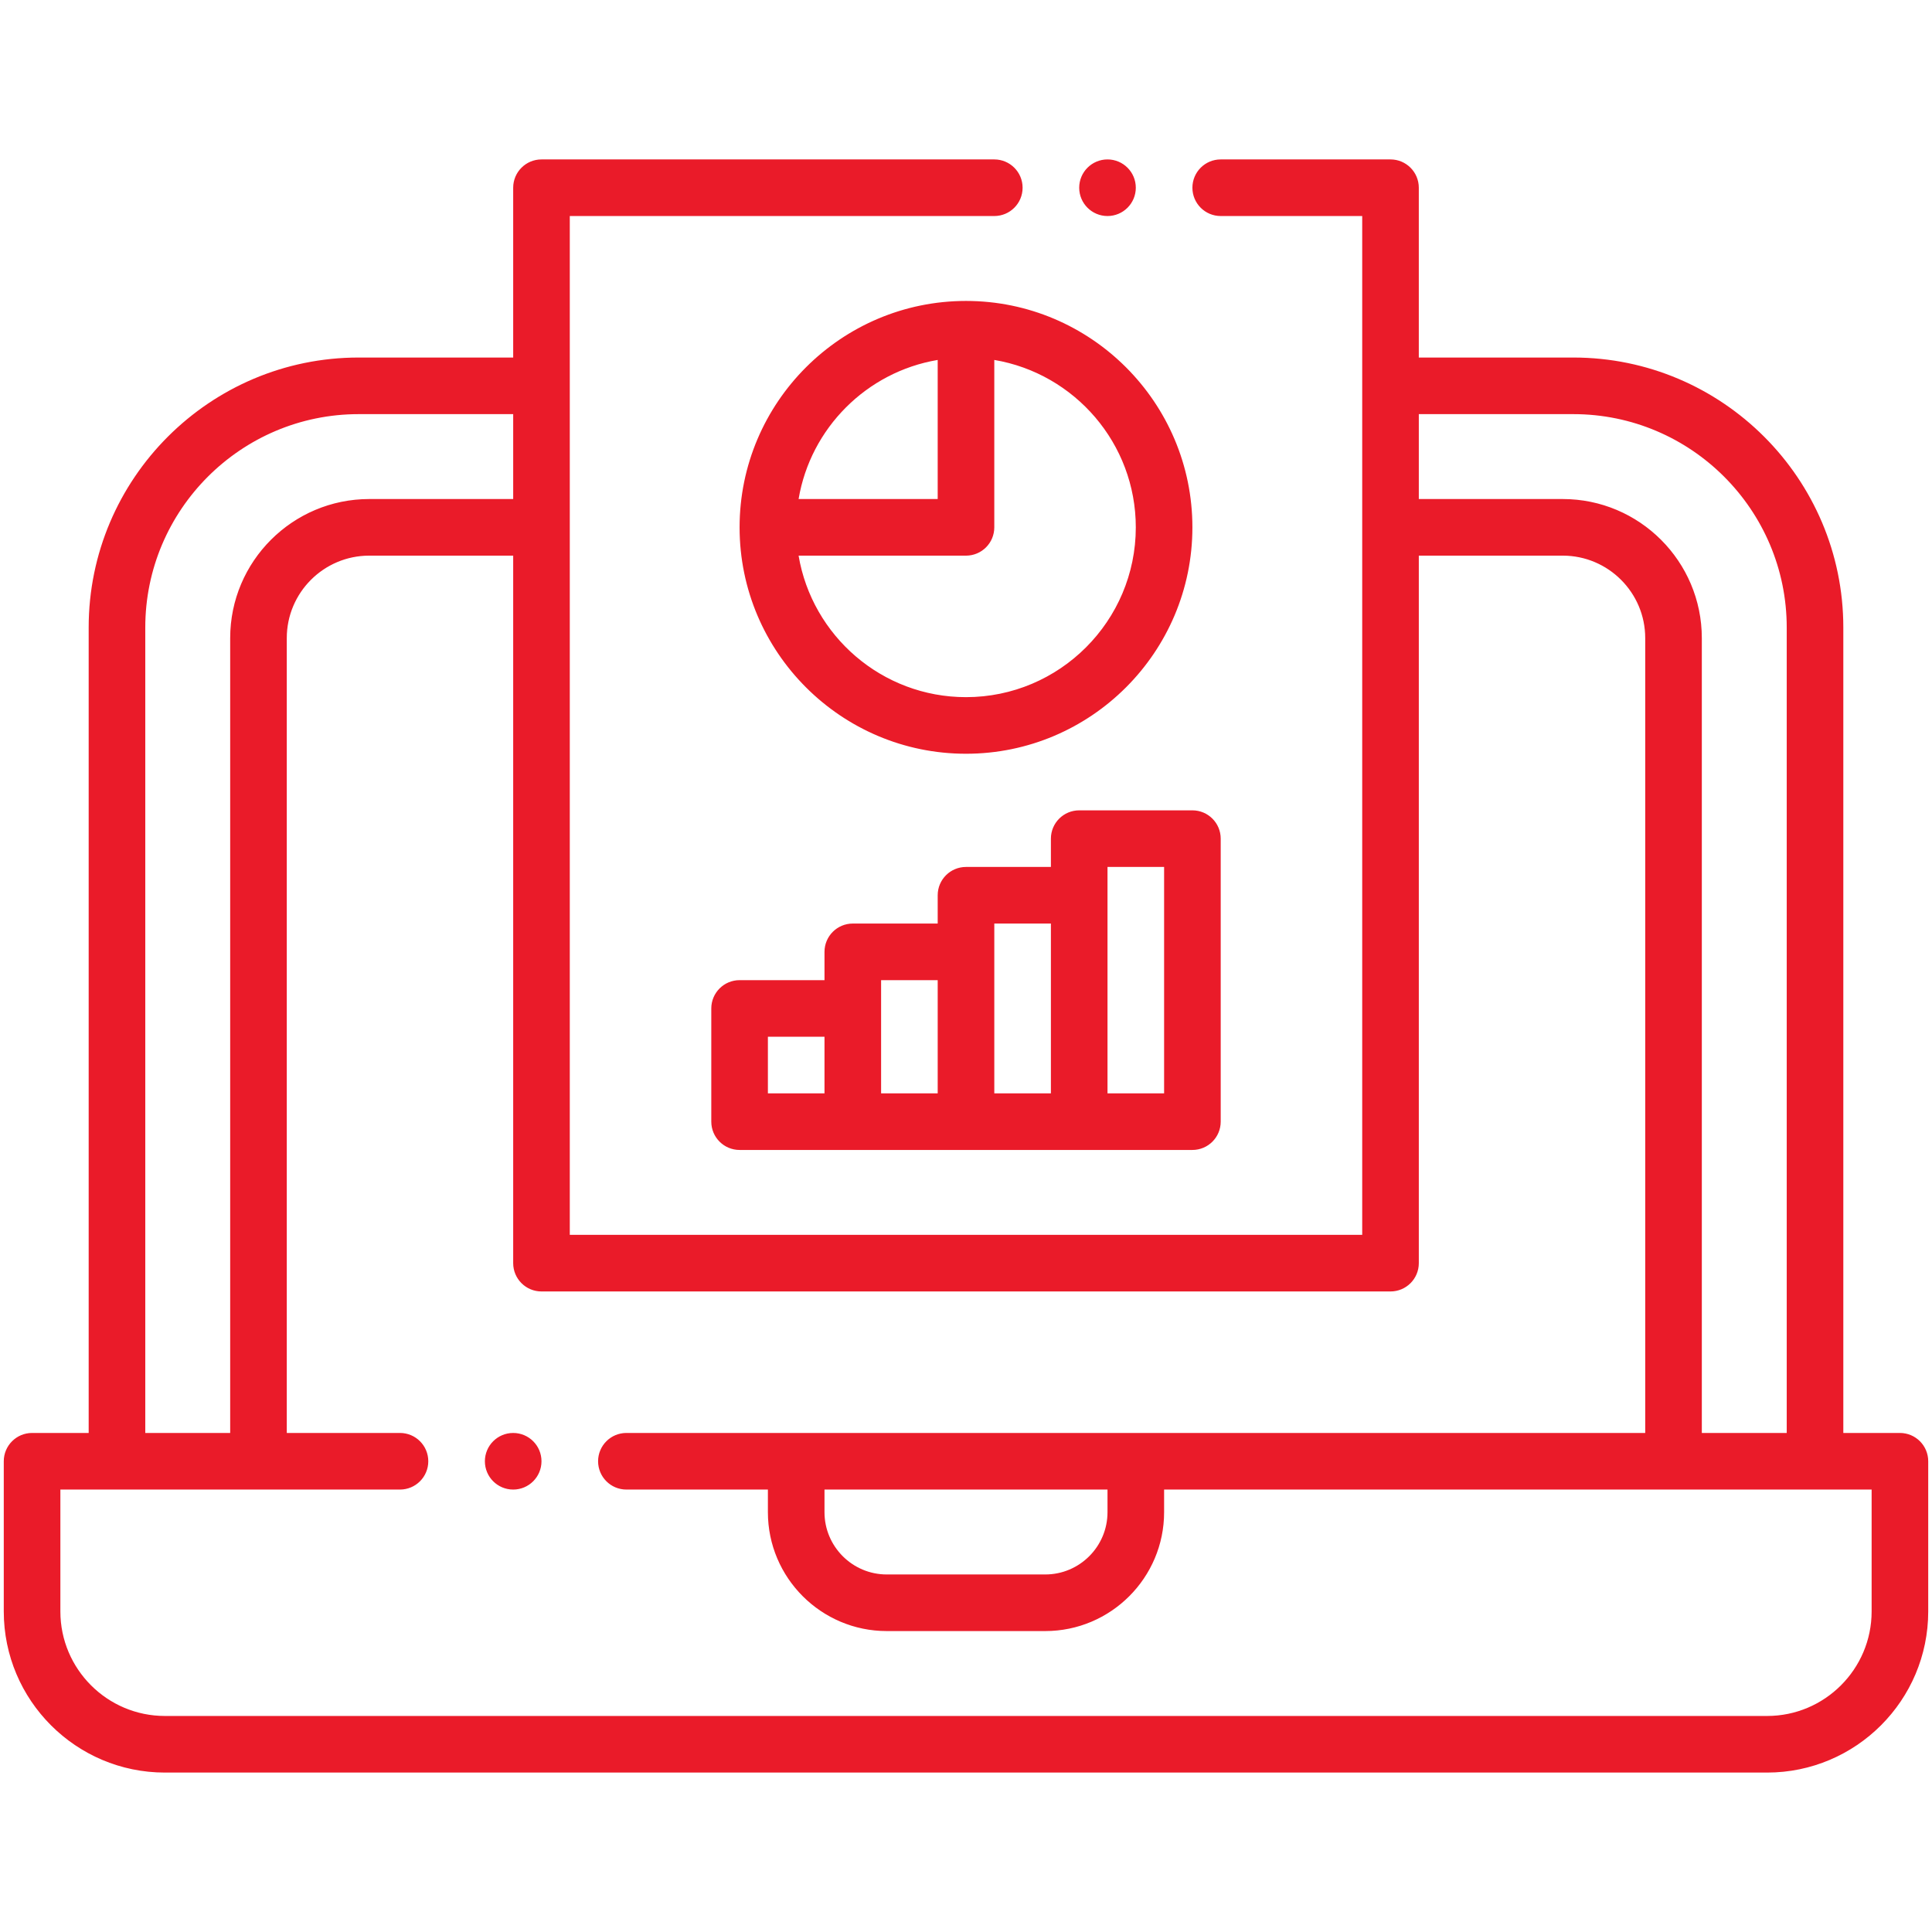 <svg enable-background="new 0 0 512 512" viewBox="0 0 512 512" xmlns="http://www.w3.org/2000/svg" width="300" height="300" version="1.1" xmlns:xlink="http://www.w3.org/1999/xlink" xmlns:svgjs="http://svgjs.dev/svgjs"><g width="100%" height="100%" transform="matrix(1,0,0,1,0,0)"><g id="_x32_4_x2C__analytics_x2C__metrics_x2C__software_development_x2C__testing_x2C__browser_x2C__seo_and_web"><g><g><path d="m43.7 469.25c-23.269 0-42.2-18.931-42.2-42.2v-39.8c0-3.859 3.14-7 7-7h15.5v-213.95c0-39.177 31.873-71.05 71.05-71.05h41.45v-45.5c0-3.86 3.14-7 7-7h120c3.859 0 7 3.14 7 7s-3.141 7-7 7h-113v271h211v-271h-38c-3.859 0-7-3.14-7-7s3.141-7 7-7h45c3.859 0 7 3.14 7 7v45.5h41.45c39.177 0 71.05 31.873 71.05 71.05v213.95h15.5c3.859 0 7 3.141 7 7v39.8c0 23.27-18.931 42.2-42.2 42.2zm-28.2-42.2c0 15.55 12.65 28.2 28.2 28.2h424.6c15.55 0 28.2-12.65 28.2-28.2v-32.8h-188.5v6.5c0 17.094-13.906 31-31 31h-42c-17.093 0-31-13.906-31-31v-6.5h-38c-3.86 0-7-3.141-7-7s3.14-7 7-7h270.5v-211.15c0-12.324-10.026-22.35-22.35-22.35h-38.65v188c0 3.859-3.141 7-7 7h-225c-3.86 0-7-3.141-7-7v-188h-38.65c-12.324 0-22.35 10.026-22.35 22.35v211.15h30.5c3.86 0 7 3.141 7 7s-3.14 7-7 7h-90.5zm202.5-26.3c0 9.374 7.626 17 17 17h42c9.374 0 17-7.626 17-17v-6.5h-76zm157.5-268h38.65c20.043 0 36.35 16.306 36.35 36.35v211.15h23.5v-213.95c0-31.458-25.593-57.05-57.05-57.05h-41.45zm-280.45-23.5c-31.458 0-57.05 25.592-57.05 57.05v213.95h23.5v-211.15c0-20.043 16.306-36.35 36.35-36.35h38.65v-23.5z" fill="#ea1b29" fill-opacity="1" data-original-color="#000000ff" stroke="none" stroke-opacity="1"/><path d="m368.5 43.25c3.584 0 6.5 2.916 6.5 6.5v45 1h1 40.95c38.901 0 70.55 31.649 70.55 70.55v213.45 1h1 15c3.584 0 6.5 2.916 6.5 6.5v39.8c0 22.994-18.707 41.7-41.7 41.7h-424.6c-22.994 0-41.7-18.707-41.7-41.7v-39.8c0-3.584 2.916-6.5 6.5-6.5h15 1v-1-213.45c0-38.901 31.649-70.55 70.55-70.55h40.95 1v-1-45c0-3.584 2.916-6.5 6.5-6.5h120c3.584 0 6.5 2.916 6.5 6.5s-2.916 6.5-6.5 6.5h-112.5-1v1 270 1h1 210 1v-1-270-1h-1-37.5c-3.584 0-6.5-2.916-6.5-6.5s2.916-6.5 6.5-6.5zm6.5 90h1 38.15c19.768 0 35.85 16.082 35.85 35.85v210.65 1h1 22.5 1v-1-213.45c0-31.733-25.817-57.55-57.55-57.55h-40.95-1v1 22.5zm-337.5 247.5h1 22.5 1v-1-210.65c0-19.768 16.082-35.85 35.85-35.85h38.15 1v-1-22.5-1h-1-40.95c-31.733 0-57.55 25.817-57.55 57.55v213.45zm106-39.5c-3.584 0-6.5-2.916-6.5-6.5v-187.5-1h-1-38.15c-12.6 0-22.85 10.25-22.85 22.85v210.65 1h1 30c3.584 0 6.5 2.916 6.5 6.5s-2.916 6.5-6.5 6.5h-90-1v1 32.3c0 15.825 12.875 28.7 28.7 28.7h424.6c15.825 0 28.7-12.875 28.7-28.7v-32.3-1h-1-187.5-1v1 6c0 16.818-13.682 30.5-30.5 30.5h-42c-16.818 0-30.5-13.682-30.5-30.5v-6-1h-1-37.5c-3.584 0-6.5-2.916-6.5-6.5s2.916-6.5 6.5-6.5h270 1v-1-210.65c0-12.599-10.25-22.85-22.85-22.85h-38.15-1v1 187.5c0 3.584-2.916 6.5-6.5 6.5zm91.5 77h42c9.65 0 17.5-7.85 17.5-17.5v-6-1h-1-75-1v1 6c0 9.65 7.85 17.5 17.5 17.5m133.5-376h-45c-4.143 0-7.5 3.357-7.5 7.5s3.357 7.5 7.5 7.5h37.5v270h-210v-270h112.5c4.143 0 7.5-3.357 7.5-7.5s-3.357-7.5-7.5-7.5h-120c-4.143 0-7.5 3.357-7.5 7.5v45h-40.95c-39.453 0-71.55 32.097-71.55 71.55v213.45h-15c-4.143 0-7.5 3.357-7.5 7.5v39.8c0 23.545 19.155 42.7 42.7 42.7h424.6c23.545 0 42.7-19.155 42.7-42.7v-39.8c0-4.143-3.357-7.5-7.5-7.5h-15v-213.45c0-39.453-32.097-71.55-71.55-71.55h-40.95v-45c0-4.143-3.357-7.5-7.5-7.5zm7.5 90v-22.5h40.95c31.182 0 56.55 25.368 56.55 56.55v213.45h-22.5v-210.65c0-20.319-16.53-36.85-36.85-36.85zm-337.5 247.5v-213.45c0-31.182 25.368-56.55 56.55-56.55h40.95v22.5h-38.15c-20.32 0-36.85 16.53-36.85 36.85v210.65zm105-37.5h225c4.143 0 7.5-3.357 7.5-7.5v-187.5h38.15c12.048 0 21.85 9.802 21.85 21.85v210.65c-33.2 0-237.324 0-270 0-4.143 0-7.5 3.357-7.5 7.5s3.357 7.5 7.5 7.5h37.5v6c0 17.369 14.131 31.5 31.5 31.5h42c17.369 0 31.5-14.131 31.5-31.5v-6h187.5v32.3c0 15.274-12.426 27.7-27.7 27.7h-424.6c-15.274 0-27.7-12.426-27.7-27.7v-32.3h90c4.143 0 7.5-3.357 7.5-7.5s-3.357-7.5-7.5-7.5h-30v-210.65c0-12.048 9.802-21.85 21.85-21.85h38.15v187.5c0 4.143 3.357 7.5 7.5 7.5zm91.5 75c-9.098 0-16.5-7.402-16.5-16.5v-6h75v6c0 9.098-7.402 16.5-16.5 16.5z" fill="#ea1b29" fill-opacity="1" data-original-color="#000000ff" stroke="none" stroke-opacity="1"/></g><g><path d="m256 199.25c-32.809 0-59.5-26.691-59.5-59.5s26.691-59.5 59.5-59.5 59.5 26.691 59.5 59.5-26.691 59.5-59.5 59.5zm-44.856-51.917c3.703 21.971 22.567 37.917 44.856 37.917 25.089 0 45.5-20.411 45.5-45.5 0-22.289-15.946-41.153-37.917-44.856l-.583-.098v44.954c0 3.86-3.141 7-7 7h-44.954zm37.273-52.439c-19.079 3.216-34.057 18.194-37.273 37.273l-.098.583h37.954v-37.954z" fill="#ea1b29" fill-opacity="1" data-original-color="#000000ff" stroke="none" stroke-opacity="1"/><path d="m256 80.75c32.533 0 59 26.467 59 59s-26.467 59-59 59-59-26.467-59-59 26.467-59 59-59m0 105c25.365 0 46-20.636 46-46 0-22.533-16.122-41.605-38.334-45.349l-1.166-.197v1.183 44.363c0 3.584-2.916 6.5-6.5 6.5h-44.363-1.183l.197 1.166c3.744 22.212 22.816 38.334 45.349 38.334m-45.546-52.5h1.183 36.863 1v-1-36.863-1.183l-1.166.197c-19.288 3.251-34.432 18.395-37.683 37.683zm45.546-53.5c-33.084 0-60 26.916-60 60s26.916 60 60 60 60-26.916 60-60-26.916-60-60-60zm0 105c-22.257 0-40.781-16.246-44.363-37.5h44.363c4.143 0 7.5-3.357 7.5-7.5v-44.363c21.254 3.582 37.5 22.106 37.5 44.363 0 24.813-20.187 45-45 45zm-44.363-52.5c3.171-18.813 18.05-33.692 36.863-36.863v36.863z" fill="#ea1b29" fill-opacity="1" data-original-color="#000000ff" stroke="none" stroke-opacity="1"/></g><g><path d="m196 304.25c-3.86 0-7-3.141-7-7v-30c0-3.859 3.14-7 7-7h23v-8c0-3.86 3.14-7 7-7h23v-8c0-3.86 3.14-7 7-7h23v-8c0-3.86 3.141-7 7-7h30c3.859 0 7 3.14 7 7v75c0 3.859-3.141 7-7 7zm97-14h16v-61h-16zm-30 0h16v-46h-16zm-30 0h16v-31h-16zm-30 0h16v-16h-16z" fill="#ea1b29" fill-opacity="1" data-original-color="#000000ff" stroke="none" stroke-opacity="1"/><path d="m316 215.75c3.584 0 6.5 2.916 6.5 6.5v75c0 3.584-2.916 6.5-6.5 6.5h-120c-3.584 0-6.5-2.916-6.5-6.5v-30c0-3.584 2.916-6.5 6.5-6.5h22.5 1v-1-7.5c0-3.584 2.916-6.5 6.5-6.5h22.5 1v-1-7.5c0-3.584 2.916-6.5 6.5-6.5h22.5 1v-1-7.5c0-3.584 2.916-6.5 6.5-6.5zm-23.5 75h1 15 1v-1-60-1h-1-15-1v1 60zm-30 0h1 15 1v-1-45-1h-1-15-1v1 45zm-30 0h1 15 1v-1-30-1h-1-15-1v1 30zm-30 0h1 15 1v-1-15-1h-1-15-1v1 15zm113.5-76h-30c-4.143 0-7.5 3.357-7.5 7.5v7.5h-22.5c-4.143 0-7.5 3.357-7.5 7.5v7.5h-22.5c-4.143 0-7.5 3.357-7.5 7.5v7.5h-22.5c-4.143 0-7.5 3.357-7.5 7.5v30c0 4.143 3.357 7.5 7.5 7.5h120c4.143 0 7.5-3.357 7.5-7.5v-75c0-4.143-3.357-7.5-7.5-7.5zm-22.5 75c0-15.877 0-45.15 0-60h15v60zm-30 0c0-15.963 0-36.445 0-45h15v45zm-30 0c0-9.114 0-21.077 0-30h15v30zm-30 0v-15h15v15z" fill="#ea1b29" fill-opacity="1" data-original-color="#000000ff" stroke="none" stroke-opacity="1"/></g><g><circle cx="293.5" cy="49.75" r="7" fill="#ea1b29" fill-opacity="1" data-original-color="#000000ff" stroke="none" stroke-opacity="1"/><path d="m293.5 43.25c3.584 0 6.5 2.916 6.5 6.5s-2.916 6.5-6.5 6.5-6.5-2.916-6.5-6.5 2.916-6.5 6.5-6.5m0-1c-4.142 0-7.5 3.358-7.5 7.5s3.358 7.5 7.5 7.5 7.5-3.358 7.5-7.5-3.358-7.5-7.5-7.5z" fill="#ea1b29" fill-opacity="1" data-original-color="#000000ff" stroke="none" stroke-opacity="1"/></g><g><circle cx="136" cy="387.25" r="7" fill="#ea1b29" fill-opacity="1" data-original-color="#000000ff" stroke="none" stroke-opacity="1"/><path d="m136 380.75c3.584 0 6.5 2.916 6.5 6.5s-2.916 6.5-6.5 6.5-6.5-2.916-6.5-6.5 2.916-6.5 6.5-6.5m0-1c-4.142 0-7.5 3.358-7.5 7.5s3.358 7.5 7.5 7.5 7.5-3.358 7.5-7.5-3.358-7.5-7.5-7.5z" fill="#ea1b29" fill-opacity="1" data-original-color="#000000ff" stroke="none" stroke-opacity="1"/></g></g></g><g id="Layer_1"/></g></svg>